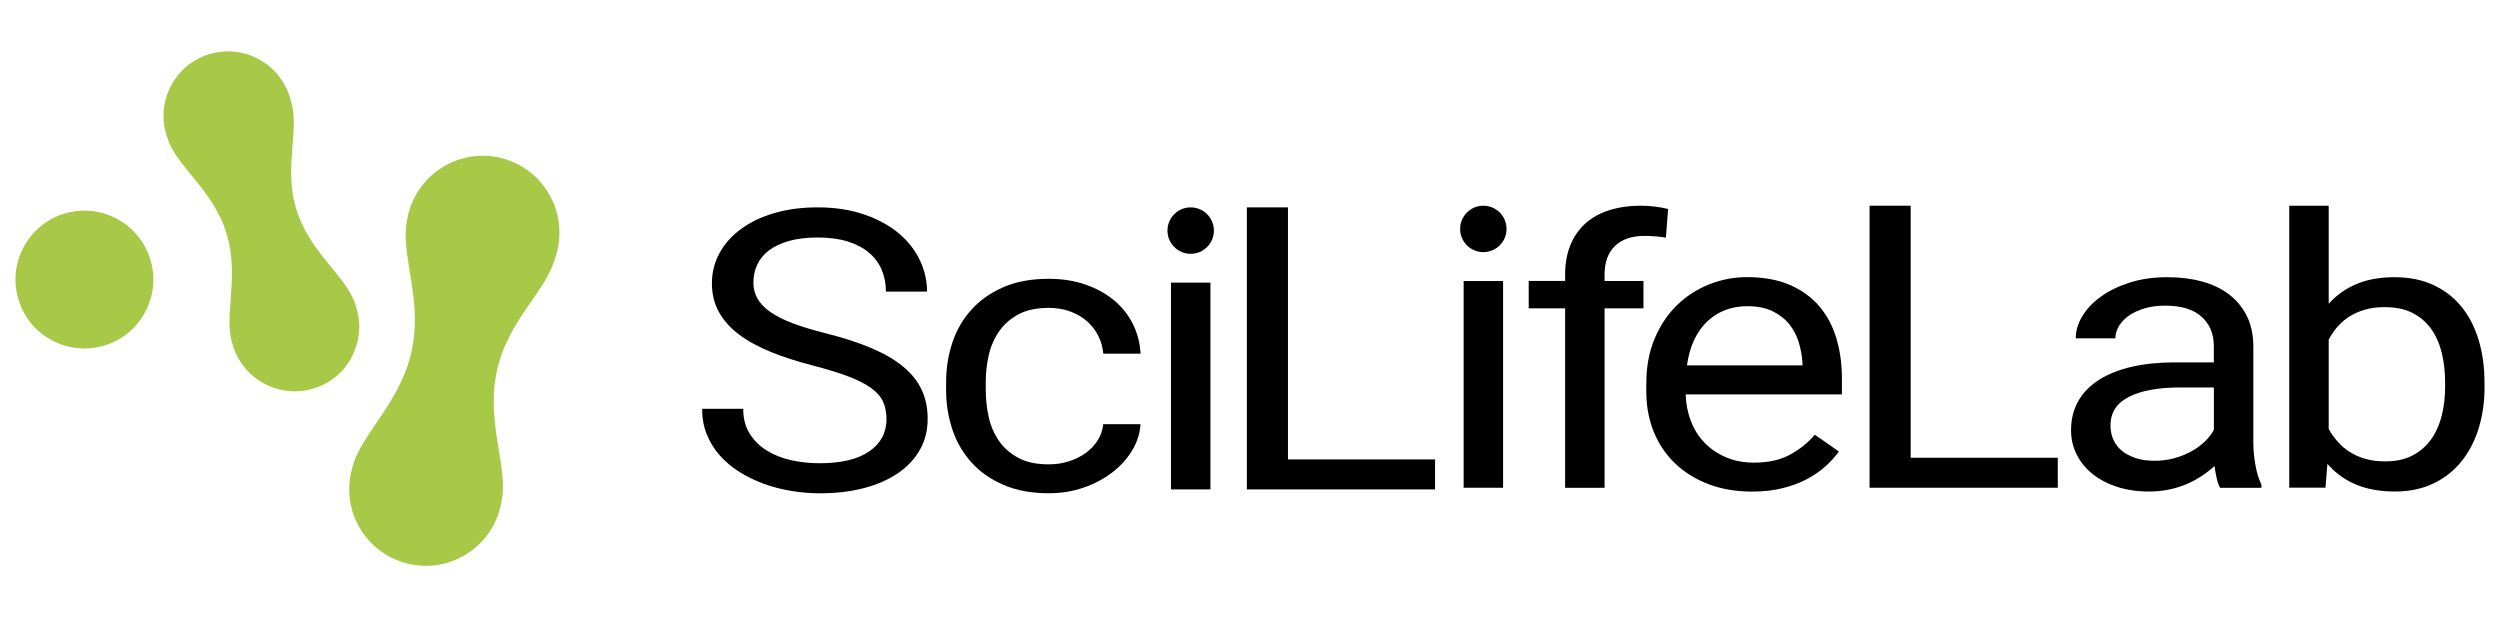 <?xml version="1.0" encoding="UTF-8" standalone="no"?>
<svg
   viewBox="0 0 405 100"
   version="1.1"
   id="svg13"
   sodipodi:docname="scilifelab-logo.svg"
   width="405"
   height="100"
   inkscape:version="1.3.2 (091e20e, 2023-11-25)"
   xmlns:inkscape="http://www.inkscape.org/namespaces/inkscape"
   xmlns:sodipodi="http://sodipodi.sourceforge.net/DTD/sodipodi-0.dtd"
   xmlns="http://www.w3.org/2000/svg"
   xmlns:svg="http://www.w3.org/2000/svg">
  <defs
     id="defs13" />
  <sodipodi:namedview
     id="namedview13"
     pagecolor="#ffffff"
     bordercolor="#000000"
     borderopacity="0.25"
     inkscape:showpageshadow="2"
     inkscape:pageopacity="0.0"
     inkscape:pagecheckerboard="0"
     inkscape:deskcolor="#d1d1d1"
     inkscape:zoom="0.99259259"
     inkscape:cx="201.99627"
     inkscape:cy="44.328358"
     inkscape:window-width="1312"
     inkscape:window-height="737"
     inkscape:window-x="0"
     inkscape:window-y="25"
     inkscape:window-maximized="0"
     inkscape:current-layer="svg13" />
  <path
     d="m 253.55,79.015 v -29.07 h -5.9 v -4.43 h 5.9 v -1.02 c 0,-1.8 0.28,-3.39 0.85,-4.78 0.56,-1.39 1.38,-2.56 2.43,-3.51 1.06,-0.95 2.35,-1.67 3.87,-2.15 1.52,-0.48 3.23,-0.73 5.14,-0.73 1.47,0 2.94,0.18 4.39,0.53 l -0.35,4.64 c -0.48,-0.08 -1.03,-0.15 -1.64,-0.2 -0.61,-0.05 -1.21,-0.08 -1.81,-0.08 -2.07,0 -3.67,0.54 -4.8,1.63 -1.13,1.08 -1.69,2.64 -1.69,4.66 v 1.02 h 6.3 v 4.43 h -6.3 v 29.07 h -6.39 z"
     id="path1" />
  <path
     d="m 143.61,67.895 c 0,-1.05 -0.18,-1.98 -0.54,-2.79 -0.36,-0.8 -0.99,-1.54 -1.9,-2.21 -0.91,-0.67 -2.14,-1.3 -3.68,-1.89 -1.54,-0.59 -3.5,-1.19 -5.87,-1.81 -2.49,-0.64 -4.74,-1.37 -6.75,-2.18 -2.01,-0.82 -3.73,-1.75 -5.14,-2.82 -1.42,-1.06 -2.5,-2.28 -3.26,-3.64 -0.76,-1.36 -1.14,-2.92 -1.14,-4.67 0,-1.75 0.41,-3.38 1.23,-4.88 0.82,-1.5 1.97,-2.8 3.47,-3.9 1.5,-1.1 3.29,-1.97 5.39,-2.58 2.09,-0.62 4.43,-0.93 7.01,-0.93 2.83,0 5.35,0.38 7.56,1.15 2.21,0.76 4.07,1.77 5.58,3.03 1.51,1.26 2.65,2.71 3.44,4.36 0.78,1.65 1.17,3.35 1.17,5.11 h -6.66 c 0,-1.26 -0.22,-2.42 -0.67,-3.5 -0.45,-1.07 -1.13,-2 -2.05,-2.79 -0.92,-0.78 -2.07,-1.39 -3.45,-1.83 -1.38,-0.43 -3.02,-0.65 -4.9,-0.65 -1.77,0 -3.31,0.19 -4.63,0.56 -1.31,0.37 -2.39,0.88 -3.25,1.53 -0.85,0.65 -1.48,1.42 -1.9,2.31 -0.41,0.89 -0.62,1.86 -0.62,2.91 0,0.95 0.22,1.82 0.67,2.6 0.45,0.78 1.14,1.51 2.09,2.17 0.94,0.66 2.16,1.27 3.64,1.83 1.48,0.56 3.26,1.09 5.33,1.61 2.85,0.72 5.32,1.52 7.39,2.4 2.07,0.88 3.78,1.87 5.13,2.99 1.35,1.11 2.35,2.36 3,3.75 0.66,1.38 0.98,2.95 0.98,4.71 0,1.84 -0.41,3.5 -1.24,4.98 -0.83,1.49 -2.01,2.76 -3.54,3.81 -1.53,1.05 -3.37,1.86 -5.52,2.43 -2.15,0.57 -4.55,0.85 -7.2,0.85 -1.54,0 -3.08,-0.13 -4.63,-0.39 -1.54,-0.26 -3.02,-0.64 -4.44,-1.16 -1.42,-0.52 -2.73,-1.16 -3.94,-1.92 -1.21,-0.76 -2.26,-1.65 -3.16,-2.66 -0.9,-1.01 -1.6,-2.15 -2.11,-3.41 -0.51,-1.26 -0.76,-2.64 -0.76,-4.15 h 6.66 c 0,1.55 0.34,2.87 1.02,3.98 0.68,1.1 1.59,2.02 2.73,2.74 1.14,0.72 2.45,1.25 3.94,1.59 1.48,0.34 3.04,0.51 4.68,0.51 3.5,0 6.18,-0.64 8.04,-1.92 1.87,-1.28 2.8,-3.03 2.8,-5.23 z"
     id="path2" />
  <path
     d="m 169.92,75.225 c 1.13,0 2.21,-0.16 3.25,-0.5 1.04,-0.33 1.95,-0.78 2.74,-1.36 0.79,-0.58 1.44,-1.26 1.93,-2.06 0.49,-0.79 0.79,-1.66 0.88,-2.58 h 6.04 c -0.09,1.49 -0.55,2.91 -1.36,4.26 -0.82,1.35 -1.89,2.54 -3.23,3.56 -1.34,1.02 -2.88,1.84 -4.64,2.45 -1.76,0.61 -3.63,0.91 -5.61,0.91 -2.81,0 -5.25,-0.45 -7.34,-1.35 -2.09,-0.9 -3.82,-2.11 -5.2,-3.64 -1.38,-1.53 -2.41,-3.3 -3.09,-5.32 -0.68,-2.02 -1.02,-4.16 -1.02,-6.41 v -1.3 c 0,-2.25 0.34,-4.38 1.02,-6.41 0.68,-2.02 1.71,-3.8 3.09,-5.32 1.38,-1.53 3.11,-2.74 5.18,-3.64 2.07,-0.9 4.51,-1.35 7.32,-1.35 2.19,0 4.17,0.31 5.96,0.93 1.78,0.62 3.33,1.47 4.63,2.55 1.3,1.08 2.32,2.37 3.06,3.85 0.74,1.49 1.15,3.09 1.24,4.8 h -6.04 c -0.09,-1.03 -0.36,-2 -0.81,-2.89 -0.45,-0.9 -1.05,-1.68 -1.81,-2.35 -0.76,-0.67 -1.66,-1.2 -2.71,-1.59 -1.05,-0.39 -2.22,-0.59 -3.5,-0.59 -1.98,0 -3.62,0.35 -4.92,1.05 -1.3,0.7 -2.35,1.63 -3.14,2.77 -0.79,1.15 -1.35,2.44 -1.67,3.87 -0.32,1.43 -0.48,2.87 -0.48,4.32 v 1.3 c 0,1.49 0.16,2.95 0.48,4.38 0.32,1.43 0.87,2.72 1.66,3.85 0.78,1.14 1.83,2.05 3.14,2.76 1.29,0.7 2.95,1.05 4.95,1.05 z"
     id="path3" />
  <path
     d="m 208.66,74.425 h 23.82 v 4.86 h -30.49 v -45.69 h 6.66 v 40.83 z"
     id="path4" />
  <path
     d="m 283.82,79.635 c -2.6,0 -4.96,-0.4 -7.06,-1.21 -2.11,-0.81 -3.91,-1.92 -5.4,-3.36 -1.5,-1.43 -2.65,-3.14 -3.45,-5.12 -0.81,-1.98 -1.21,-4.15 -1.21,-6.5 v -1.3 c 0,-2.72 0.45,-5.16 1.36,-7.31 0.91,-2.15 2.12,-3.95 3.64,-5.42 1.52,-1.47 3.26,-2.58 5.21,-3.36 1.96,-0.77 3.99,-1.16 6.11,-1.16 2.67,0 4.97,0.42 6.91,1.25 1.93,0.84 3.53,1.99 4.78,3.45 1.25,1.47 2.18,3.2 2.78,5.2 0.6,2 0.9,4.18 0.9,6.53 v 2.57 h -25.31 c 0.05,1.55 0.33,2.99 0.85,4.33 0.52,1.34 1.25,2.51 2.21,3.5 0.95,0.99 2.11,1.77 3.45,2.35 1.35,0.58 2.87,0.87 4.57,0.87 2.26,0 4.17,-0.41 5.73,-1.24 1.57,-0.83 2.93,-1.92 4.11,-3.28 l 3.9,2.72 c -0.6,0.83 -1.32,1.63 -2.18,2.4 -0.85,0.77 -1.85,1.47 -2.99,2.07 -1.14,0.61 -2.45,1.09 -3.92,1.46 -1.46,0.38 -3.12,0.56 -4.99,0.56 z m -0.79,-30.03 c -1.29,0 -2.48,0.21 -3.56,0.63 -1.08,0.42 -2.05,1.04 -2.9,1.84 -0.85,0.8 -1.56,1.81 -2.12,3 -0.56,1.2 -0.95,2.57 -1.16,4.12 H 292 v -0.43 c -0.07,-1.11 -0.27,-2.22 -0.6,-3.31 -0.33,-1.09 -0.85,-2.07 -1.55,-2.94 -0.7,-0.87 -1.61,-1.57 -2.71,-2.11 -1.11,-0.53 -2.48,-0.8 -4.11,-0.8 z"
     id="path5" />
  <path
     d="m 309.54,74.155 h 23.82 v 4.86 h -30.49 v -45.69 h 6.66 v 40.83 z"
     id="path6" />
  <path
     d="m 359.65,79.015 c -0.23,-0.41 -0.41,-0.93 -0.55,-1.56 -0.14,-0.63 -0.25,-1.28 -0.35,-1.97 -0.6,0.56 -1.27,1.09 -2.02,1.59 -0.75,0.51 -1.57,0.95 -2.45,1.33 -0.89,0.38 -1.85,0.68 -2.88,0.9 -1.04,0.22 -2.13,0.32 -3.28,0.32 -1.91,0 -3.64,-0.26 -5.2,-0.77 -1.55,-0.52 -2.88,-1.22 -3.97,-2.11 -1.09,-0.89 -1.94,-1.93 -2.54,-3.14 -0.6,-1.21 -0.9,-2.5 -0.9,-3.88 0,-1.8 0.39,-3.38 1.17,-4.75 0.78,-1.37 1.9,-2.52 3.37,-3.45 1.46,-0.93 3.23,-1.63 5.3,-2.11 2.07,-0.47 4.39,-0.71 6.94,-0.71 h 6.35 v -2.63 c 0,-2 -0.67,-3.6 -2,-4.78 -1.34,-1.19 -3.3,-1.78 -5.9,-1.78 -1.2,0 -2.29,0.14 -3.28,0.43 -0.99,0.29 -1.84,0.68 -2.54,1.16 -0.7,0.49 -1.25,1.05 -1.64,1.69 -0.39,0.64 -0.59,1.31 -0.59,2.01 h -6.42 c 0,-1.2 0.35,-2.38 1.05,-3.56 0.7,-1.18 1.7,-2.23 2.99,-3.17 1.29,-0.94 2.85,-1.7 4.68,-2.29 1.83,-0.59 3.87,-0.88 6.13,-0.88 2.03,0 3.9,0.23 5.61,0.7 1.71,0.46 3.18,1.17 4.4,2.11 1.22,0.94 2.18,2.11 2.87,3.51 0.69,1.4 1.04,3.04 1.04,4.92 v 15.57 c 0,1.14 0.11,2.33 0.33,3.58 0.22,1.25 0.55,2.33 0.98,3.23 v 0.5 h -6.7 z m -10.6,-4.37 c 1.15,0 2.23,-0.14 3.25,-0.43 1.01,-0.29 1.93,-0.67 2.76,-1.13 0.83,-0.46 1.55,-1 2.16,-1.59 0.61,-0.6 1.09,-1.22 1.43,-1.86 v -6.87 h -5.32 c -3.66,0 -6.48,0.51 -8.46,1.53 -1.98,1.02 -2.97,2.56 -2.97,4.63 0,0.81 0.15,1.56 0.45,2.26 0.3,0.7 0.75,1.31 1.36,1.81 0.61,0.51 1.36,0.91 2.24,1.21 0.9,0.3 1.93,0.44 3.1,0.44 z"
     id="path7" />
  <path
     d="m 402.5,62.635 c 0,2.46 -0.32,4.72 -0.97,6.79 -0.64,2.07 -1.59,3.87 -2.83,5.39 -1.24,1.52 -2.76,2.7 -4.56,3.54 -1.8,0.85 -3.84,1.27 -6.15,1.27 -2.46,0 -4.59,-0.39 -6.39,-1.16 -1.8,-0.77 -3.31,-1.88 -4.56,-3.33 l -0.31,3.87 h -5.87 v -45.68 h 6.39 v 15.88 c 1.24,-1.38 2.74,-2.45 4.49,-3.19 1.75,-0.74 3.81,-1.11 6.18,-1.11 2.35,0 4.42,0.41 6.23,1.24 1.81,0.83 3.33,1.99 4.56,3.48 1.23,1.5 2.17,3.29 2.81,5.39 0.64,2.09 0.97,4.42 0.97,6.98 v 0.64 z m -6.39,-0.65 c 0,-1.67 -0.17,-3.25 -0.52,-4.72 -0.35,-1.48 -0.9,-2.77 -1.67,-3.88 -0.77,-1.11 -1.78,-2 -3.02,-2.65 -1.24,-0.65 -2.76,-0.98 -4.56,-0.98 -1.17,0 -2.23,0.13 -3.18,0.4 -0.94,0.27 -1.79,0.64 -2.54,1.11 -0.75,0.48 -1.4,1.03 -1.95,1.67 -0.55,0.64 -1.02,1.33 -1.42,2.07 v 14.49 c 0.41,0.74 0.9,1.43 1.47,2.07 0.56,0.64 1.22,1.2 1.97,1.67 0.75,0.47 1.59,0.85 2.54,1.11 0.94,0.27 2,0.4 3.18,0.4 1.73,0 3.2,-0.32 4.42,-0.96 1.22,-0.64 2.22,-1.51 3,-2.6 0.78,-1.09 1.36,-2.38 1.73,-3.85 0.37,-1.48 0.55,-3.05 0.55,-4.72 z"
     id="path8" />
  <path
     d="m 196.09,79.285 h -6.39 v -33.5 h 6.39 z"
     id="path9" />
  <circle
     cx="192.89"
     cy="37.355"
     r="3.76"
     id="circle9" />
  <circle
     cx="240.3"
     cy="37.085"
     r="3.76"
     id="circle10" />
  <path
     d="m 243.5,79.015 h -6.39 v -33.49 h 6.39 z"
     id="path10" />
  <g
     fill="#a7c947"
     id="g13"
     transform="translate(0,6.045)">
    <path
       d="m 57.24,51.24 c 0.65,-1.42 0.97,-2.94 0.96,-4.47 -0.01,-1.02 -0.17,-2.04 -0.49,-3.04 -0.03,-0.08 -0.05,-0.16 -0.08,-0.24 L 57.6,43.4 C 57.58,43.35 57.57,43.3 57.55,43.25 57.54,43.23 57.53,43.21 57.52,43.18 56.9,41.2 55.43,39.4 53.73,37.32 51.64,34.77 49.28,31.89 48.05,28 c -1.2,-3.78 -0.91,-7.3 -0.66,-10.4 0.22,-2.65 0.42,-5.16 -0.31,-7.47 v -0.01 c 0,-0.02 -0.01,-0.04 -0.01,-0.06 -0.01,-0.05 -0.03,-0.1 -0.04,-0.15 L 47,9.84 C 46.98,9.76 46.95,9.68 46.93,9.59 46.88,9.42 46.82,9.25 46.76,9.09 46.75,9.07 46.74,9.04 46.73,9.02 46.68,8.88 46.62,8.74 46.56,8.6 c 0,-0.01 0,-0.01 -0.01,-0.02 C 45.6,6.38 43.93,4.58 41.78,3.46 39.61,2.33 37.18,2 34.83,2.49 34.68,2.52 34.52,2.56 34.37,2.6 34.35,2.61 34.33,2.61 34.31,2.61 34.14,2.65 33.97,2.7 33.8,2.76 31.13,3.6 28.95,5.43 27.67,7.91 c -0.16,0.31 -0.31,0.63 -0.43,0.95 -0.51,1.28 -0.77,2.63 -0.75,3.99 0.01,1.02 0.17,2.04 0.49,3.04 v 0.01 c 0.03,0.08 0.05,0.16 0.08,0.24 l 0.03,0.08 c 0.01,0.02 0.01,0.03 0.02,0.05 0.01,0.02 0.02,0.05 0.03,0.07 0.01,0.02 0.01,0.03 0.02,0.05 l 0.02,0.05 c 0.61,1.97 2.08,3.77 3.79,5.85 2.09,2.55 4.45,5.44 5.68,9.33 1.23,3.9 0.96,7.65 0.71,10.96 -0.2,2.67 -0.37,4.97 0.25,6.91 v 0.01 c 0.01,0.02 0.01,0.04 0.02,0.06 0.01,0.05 0.03,0.1 0.04,0.15 l 0.02,0.08 c 0.02,0.08 0.05,0.16 0.07,0.25 0.04,0.14 0.09,0.28 0.14,0.41 1.53,4.22 5.54,6.9 9.85,6.9 1.04,0 2.1,-0.16 3.15,-0.49 2.67,-0.84 4.85,-2.67 6.13,-5.15 0.07,-0.15 0.14,-0.31 0.21,-0.47 z"
       id="path11" />
    <path
       d="M 88.66,24.93 C 86.88,22.13 84.11,20.2 80.88,19.48 74.2,18 67.56,22.24 66.08,28.92 c -0.02,0.1 -0.04,0.2 -0.06,0.3 L 66,29.32 c -0.01,0.07 -0.03,0.14 -0.04,0.21 v 0.01 c 0,0.02 0,0.03 -0.01,0.05 v 0.01 c -0.54,2.39 -0.09,5.11 0.42,8.26 0.63,3.88 1.35,8.27 0.3,13.02 -1.05,4.76 -3.57,8.46 -5.79,11.73 -1.79,2.63 -3.33,4.9 -3.84,7.26 v 0.01 C 57.03,69.9 57.03,69.92 57.02,69.94 57,70 56.99,70.06 56.97,70.12 l -0.03,0.1 c -0.02,0.1 -0.05,0.2 -0.07,0.3 -0.72,3.24 -0.13,6.56 1.65,9.35 1.78,2.8 4.55,4.73 7.78,5.45 0.9,0.2 1.81,0.3 2.71,0.3 2.34,0 4.63,-0.66 6.65,-1.95 0.7,-0.45 1.34,-0.95 1.93,-1.51 1.76,-1.68 2.98,-3.84 3.52,-6.27 0.02,-0.1 0.04,-0.2 0.06,-0.29 l 0.02,-0.1 c 0.01,-0.07 0.03,-0.14 0.04,-0.21 v -0.01 c 0,-0.02 0.01,-0.04 0.01,-0.05 0.54,-2.4 0.09,-5.12 -0.42,-8.28 -0.63,-3.87 -1.35,-8.26 -0.3,-13 1.02,-4.62 3.41,-8.08 5.52,-11.12 1.8,-2.6 3.5,-5.06 4.12,-7.86 0,-0.01 0,-0.01 0.01,-0.02 0.01,-0.02 0.01,-0.04 0.02,-0.06 0.02,-0.06 0.03,-0.12 0.05,-0.18 l 0.03,-0.1 c 0.02,-0.1 0.05,-0.2 0.07,-0.3 0.69,-3.27 0.11,-6.59 -1.68,-9.38 z"
       id="path12" />
    <path
       d="m 18.82,29.34 c -2.65,-1.38 -5.67,-1.64 -8.51,-0.74 -2.84,0.9 -5.17,2.85 -6.54,5.5 -1.38,2.65 -1.64,5.67 -0.74,8.51 0.9,2.84 2.85,5.17 5.5,6.54 1.61,0.84 3.37,1.26 5.14,1.26 1.13,0 2.27,-0.17 3.37,-0.52 2.84,-0.9 5.17,-2.85 6.54,-5.5 1.38,-2.65 1.64,-5.67 0.74,-8.51 -0.9,-2.84 -2.85,-5.17 -5.5,-6.54 z"
       id="path13" />
  </g>
</svg>
